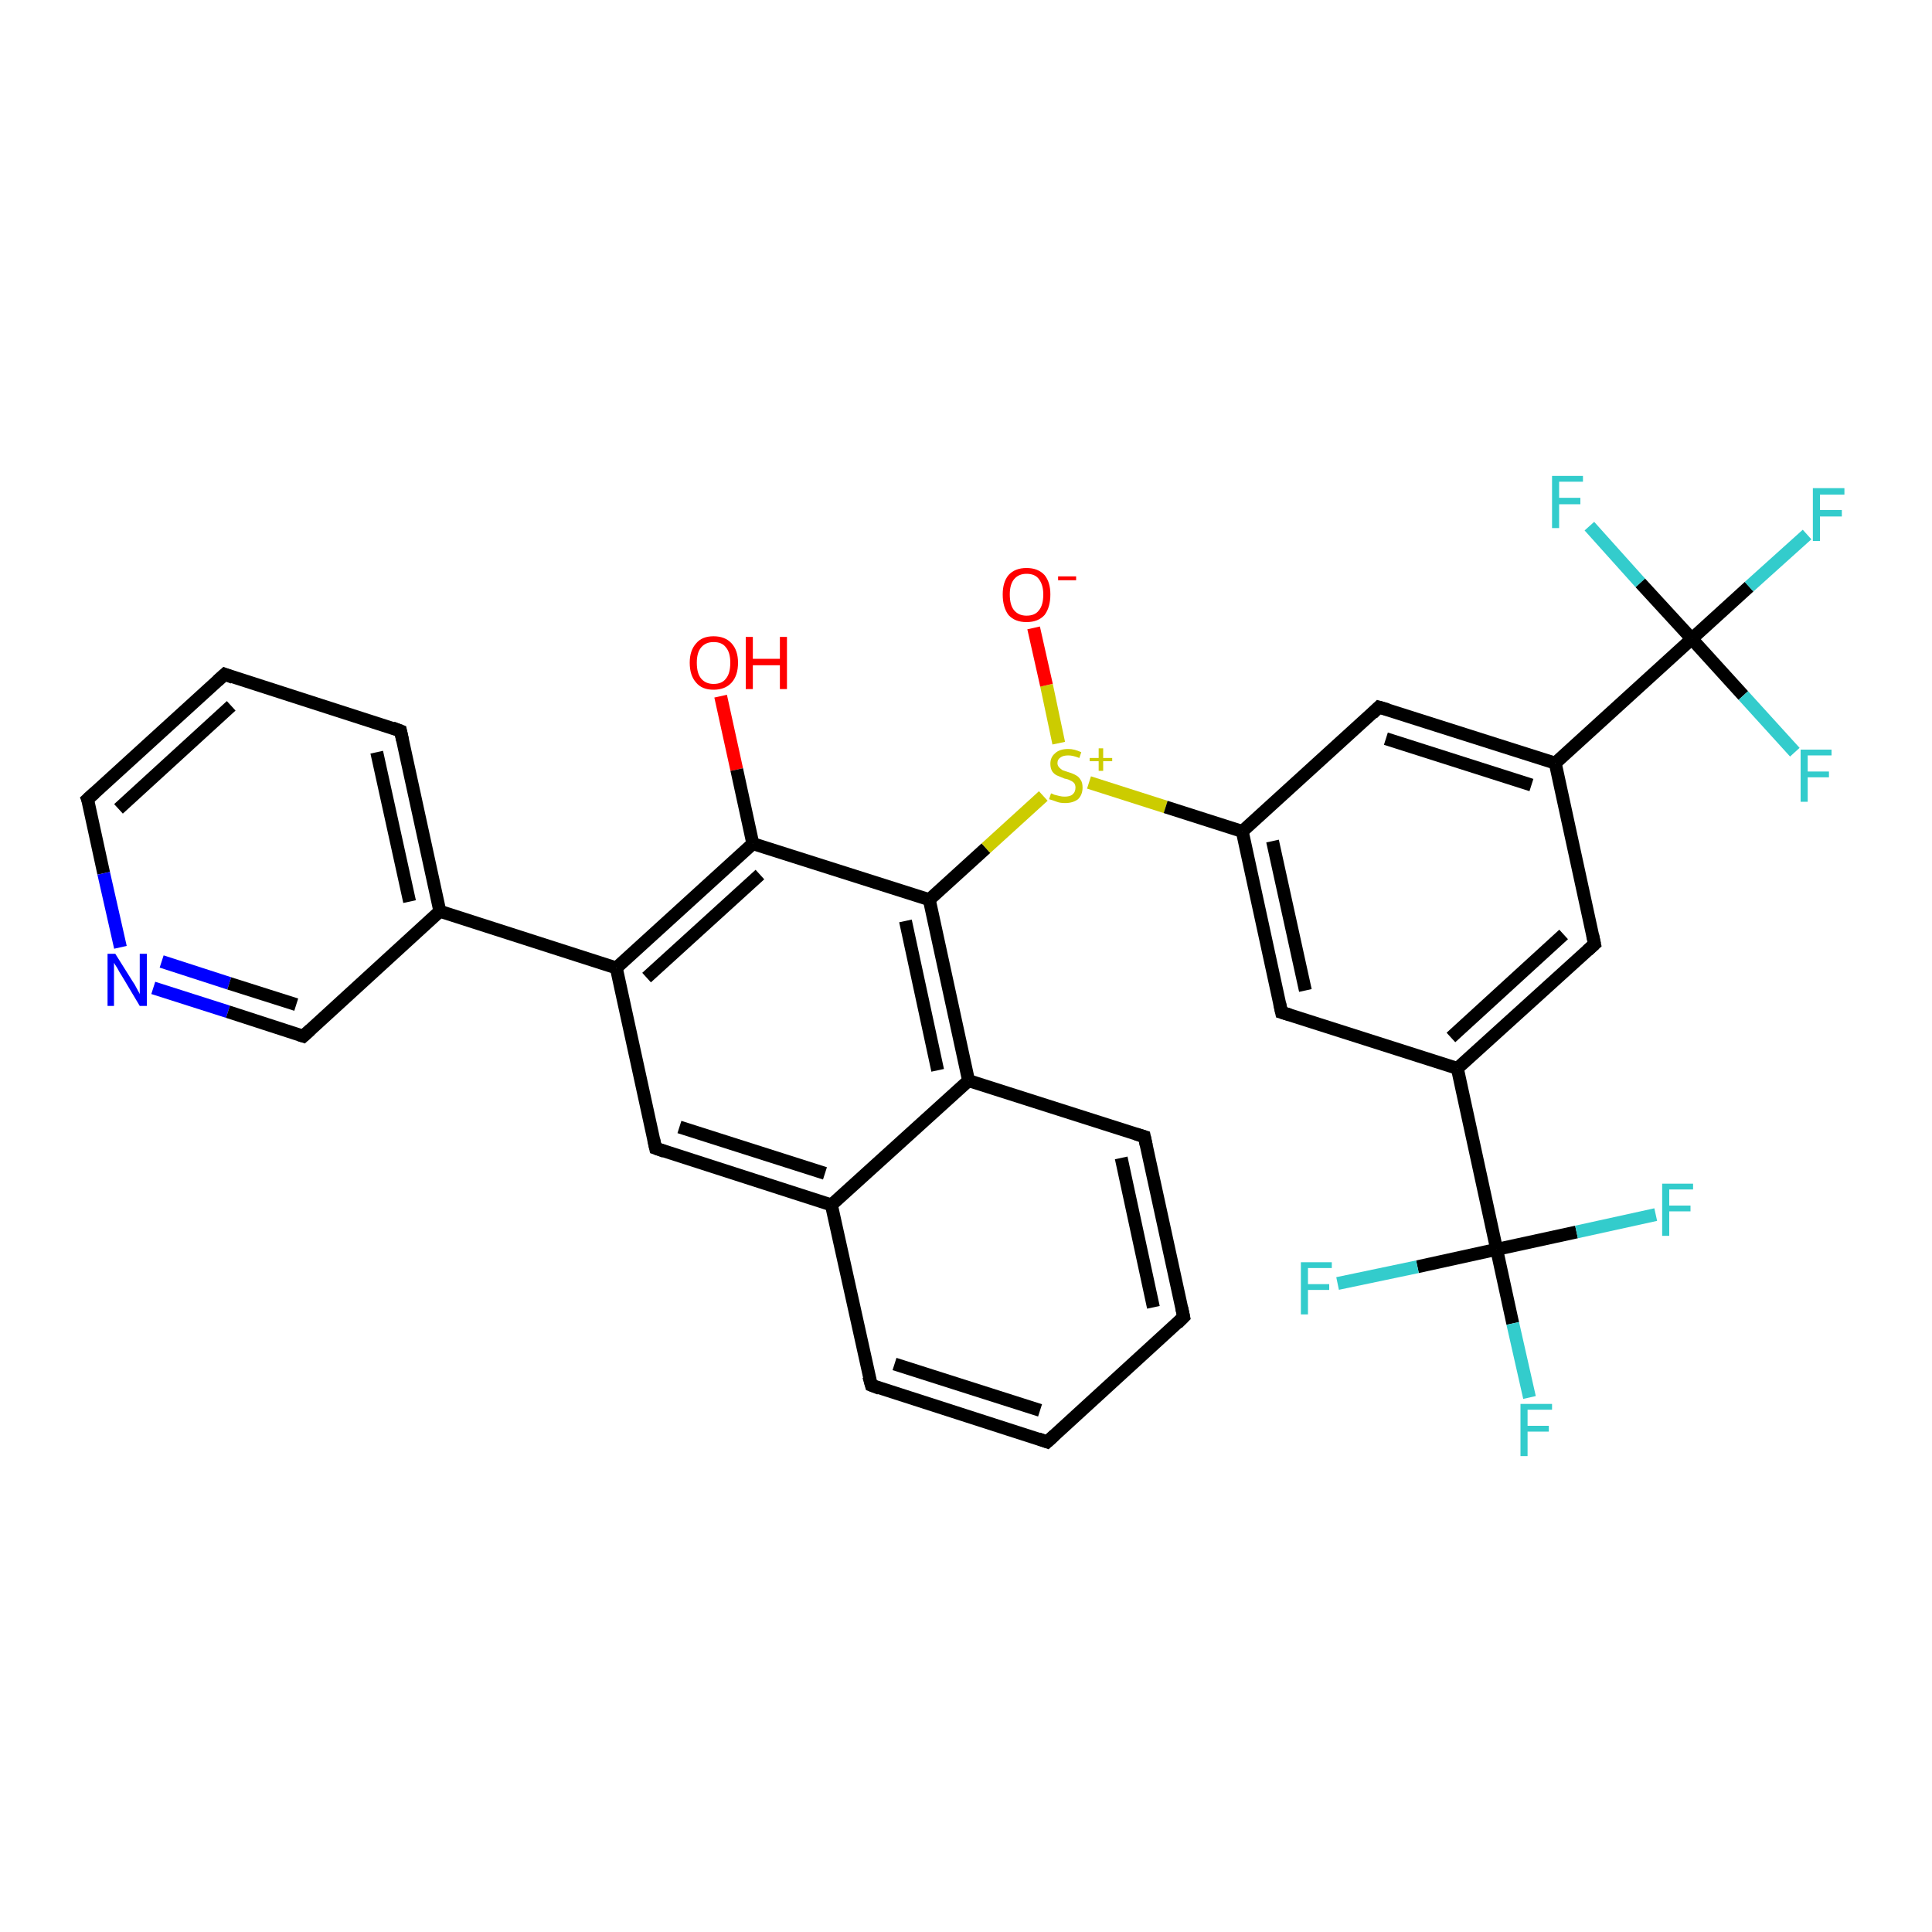 <?xml version='1.0' encoding='iso-8859-1'?>
<svg version='1.1' baseProfile='full'
              xmlns='http://www.w3.org/2000/svg'
                      xmlns:rdkit='http://www.rdkit.org/xml'
                      xmlns:xlink='http://www.w3.org/1999/xlink'
                  xml:space='preserve'
width='300px' height='300px' viewBox='0 0 300 300'>
<!-- END OF HEADER -->
<rect style='opacity:1.0;fill:#FFFFFF;stroke:none' width='300.0' height='300.0' x='0.0' y='0.0'> </rect>
<path class='bond-0 atom-0 atom-1' d='M 111.9,108.1 L 114.4,119.5' style='fill:none;fill-rule:evenodd;stroke:#FF0000;stroke-width:2.0px;stroke-linecap:butt;stroke-linejoin:miter;stroke-opacity:1' />
<path class='bond-0 atom-0 atom-1' d='M 114.4,119.5 L 116.9,131.0' style='fill:none;fill-rule:evenodd;stroke:#000000;stroke-width:2.0px;stroke-linecap:butt;stroke-linejoin:miter;stroke-opacity:1' />
<path class='bond-1 atom-1 atom-2' d='M 116.9,131.0 L 95.7,150.3' style='fill:none;fill-rule:evenodd;stroke:#000000;stroke-width:2.0px;stroke-linecap:butt;stroke-linejoin:miter;stroke-opacity:1' />
<path class='bond-1 atom-1 atom-2' d='M 118.0,135.8 L 100.4,151.8' style='fill:none;fill-rule:evenodd;stroke:#000000;stroke-width:2.0px;stroke-linecap:butt;stroke-linejoin:miter;stroke-opacity:1' />
<path class='bond-2 atom-2 atom-3' d='M 95.7,150.3 L 101.8,178.3' style='fill:none;fill-rule:evenodd;stroke:#000000;stroke-width:2.0px;stroke-linecap:butt;stroke-linejoin:miter;stroke-opacity:1' />
<path class='bond-3 atom-3 atom-4' d='M 101.8,178.3 L 129.1,187.1' style='fill:none;fill-rule:evenodd;stroke:#000000;stroke-width:2.0px;stroke-linecap:butt;stroke-linejoin:miter;stroke-opacity:1' />
<path class='bond-3 atom-3 atom-4' d='M 105.5,175.0 L 128.1,182.2' style='fill:none;fill-rule:evenodd;stroke:#000000;stroke-width:2.0px;stroke-linecap:butt;stroke-linejoin:miter;stroke-opacity:1' />
<path class='bond-4 atom-4 atom-5' d='M 129.1,187.1 L 135.3,215.1' style='fill:none;fill-rule:evenodd;stroke:#000000;stroke-width:2.0px;stroke-linecap:butt;stroke-linejoin:miter;stroke-opacity:1' />
<path class='bond-5 atom-5 atom-6' d='M 135.3,215.1 L 162.6,223.9' style='fill:none;fill-rule:evenodd;stroke:#000000;stroke-width:2.0px;stroke-linecap:butt;stroke-linejoin:miter;stroke-opacity:1' />
<path class='bond-5 atom-5 atom-6' d='M 138.9,211.8 L 161.5,219.0' style='fill:none;fill-rule:evenodd;stroke:#000000;stroke-width:2.0px;stroke-linecap:butt;stroke-linejoin:miter;stroke-opacity:1' />
<path class='bond-6 atom-6 atom-7' d='M 162.6,223.9 L 183.8,204.5' style='fill:none;fill-rule:evenodd;stroke:#000000;stroke-width:2.0px;stroke-linecap:butt;stroke-linejoin:miter;stroke-opacity:1' />
<path class='bond-7 atom-7 atom-8' d='M 183.8,204.5 L 177.7,176.5' style='fill:none;fill-rule:evenodd;stroke:#000000;stroke-width:2.0px;stroke-linecap:butt;stroke-linejoin:miter;stroke-opacity:1' />
<path class='bond-7 atom-7 atom-8' d='M 179.1,203.0 L 174.1,179.8' style='fill:none;fill-rule:evenodd;stroke:#000000;stroke-width:2.0px;stroke-linecap:butt;stroke-linejoin:miter;stroke-opacity:1' />
<path class='bond-8 atom-8 atom-9' d='M 177.7,176.5 L 150.4,167.8' style='fill:none;fill-rule:evenodd;stroke:#000000;stroke-width:2.0px;stroke-linecap:butt;stroke-linejoin:miter;stroke-opacity:1' />
<path class='bond-9 atom-9 atom-10' d='M 150.4,167.8 L 144.3,139.7' style='fill:none;fill-rule:evenodd;stroke:#000000;stroke-width:2.0px;stroke-linecap:butt;stroke-linejoin:miter;stroke-opacity:1' />
<path class='bond-9 atom-9 atom-10' d='M 145.6,166.2 L 140.6,143.0' style='fill:none;fill-rule:evenodd;stroke:#000000;stroke-width:2.0px;stroke-linecap:butt;stroke-linejoin:miter;stroke-opacity:1' />
<path class='bond-10 atom-10 atom-11' d='M 144.3,139.7 L 153.1,131.7' style='fill:none;fill-rule:evenodd;stroke:#000000;stroke-width:2.0px;stroke-linecap:butt;stroke-linejoin:miter;stroke-opacity:1' />
<path class='bond-10 atom-10 atom-11' d='M 153.1,131.7 L 162.0,123.6' style='fill:none;fill-rule:evenodd;stroke:#CCCC00;stroke-width:2.0px;stroke-linecap:butt;stroke-linejoin:miter;stroke-opacity:1' />
<path class='bond-11 atom-11 atom-12' d='M 164.4,115.4 L 162.5,106.4' style='fill:none;fill-rule:evenodd;stroke:#CCCC00;stroke-width:2.0px;stroke-linecap:butt;stroke-linejoin:miter;stroke-opacity:1' />
<path class='bond-11 atom-11 atom-12' d='M 162.5,106.4 L 160.5,97.5' style='fill:none;fill-rule:evenodd;stroke:#FF0000;stroke-width:2.0px;stroke-linecap:butt;stroke-linejoin:miter;stroke-opacity:1' />
<path class='bond-12 atom-11 atom-13' d='M 169.1,121.5 L 181.0,125.3' style='fill:none;fill-rule:evenodd;stroke:#CCCC00;stroke-width:2.0px;stroke-linecap:butt;stroke-linejoin:miter;stroke-opacity:1' />
<path class='bond-12 atom-11 atom-13' d='M 181.0,125.3 L 192.9,129.1' style='fill:none;fill-rule:evenodd;stroke:#000000;stroke-width:2.0px;stroke-linecap:butt;stroke-linejoin:miter;stroke-opacity:1' />
<path class='bond-13 atom-13 atom-14' d='M 192.9,129.1 L 199.0,157.2' style='fill:none;fill-rule:evenodd;stroke:#000000;stroke-width:2.0px;stroke-linecap:butt;stroke-linejoin:miter;stroke-opacity:1' />
<path class='bond-13 atom-13 atom-14' d='M 197.6,130.6 L 202.7,153.8' style='fill:none;fill-rule:evenodd;stroke:#000000;stroke-width:2.0px;stroke-linecap:butt;stroke-linejoin:miter;stroke-opacity:1' />
<path class='bond-14 atom-14 atom-15' d='M 199.0,157.2 L 226.3,165.9' style='fill:none;fill-rule:evenodd;stroke:#000000;stroke-width:2.0px;stroke-linecap:butt;stroke-linejoin:miter;stroke-opacity:1' />
<path class='bond-15 atom-15 atom-16' d='M 226.3,165.9 L 247.6,146.6' style='fill:none;fill-rule:evenodd;stroke:#000000;stroke-width:2.0px;stroke-linecap:butt;stroke-linejoin:miter;stroke-opacity:1' />
<path class='bond-15 atom-15 atom-16' d='M 225.3,161.1 L 242.8,145.1' style='fill:none;fill-rule:evenodd;stroke:#000000;stroke-width:2.0px;stroke-linecap:butt;stroke-linejoin:miter;stroke-opacity:1' />
<path class='bond-16 atom-16 atom-17' d='M 247.6,146.6 L 241.5,118.5' style='fill:none;fill-rule:evenodd;stroke:#000000;stroke-width:2.0px;stroke-linecap:butt;stroke-linejoin:miter;stroke-opacity:1' />
<path class='bond-17 atom-17 atom-18' d='M 241.5,118.5 L 214.1,109.8' style='fill:none;fill-rule:evenodd;stroke:#000000;stroke-width:2.0px;stroke-linecap:butt;stroke-linejoin:miter;stroke-opacity:1' />
<path class='bond-17 atom-17 atom-18' d='M 237.8,121.9 L 215.2,114.7' style='fill:none;fill-rule:evenodd;stroke:#000000;stroke-width:2.0px;stroke-linecap:butt;stroke-linejoin:miter;stroke-opacity:1' />
<path class='bond-18 atom-17 atom-19' d='M 241.5,118.5 L 262.7,99.2' style='fill:none;fill-rule:evenodd;stroke:#000000;stroke-width:2.0px;stroke-linecap:butt;stroke-linejoin:miter;stroke-opacity:1' />
<path class='bond-19 atom-19 atom-20' d='M 262.7,99.2 L 271.6,91.1' style='fill:none;fill-rule:evenodd;stroke:#000000;stroke-width:2.0px;stroke-linecap:butt;stroke-linejoin:miter;stroke-opacity:1' />
<path class='bond-19 atom-19 atom-20' d='M 271.6,91.1 L 280.6,83.0' style='fill:none;fill-rule:evenodd;stroke:#33CCCC;stroke-width:2.0px;stroke-linecap:butt;stroke-linejoin:miter;stroke-opacity:1' />
<path class='bond-20 atom-19 atom-21' d='M 262.7,99.2 L 270.7,108.0' style='fill:none;fill-rule:evenodd;stroke:#000000;stroke-width:2.0px;stroke-linecap:butt;stroke-linejoin:miter;stroke-opacity:1' />
<path class='bond-20 atom-19 atom-21' d='M 270.7,108.0 L 278.7,116.8' style='fill:none;fill-rule:evenodd;stroke:#33CCCC;stroke-width:2.0px;stroke-linecap:butt;stroke-linejoin:miter;stroke-opacity:1' />
<path class='bond-21 atom-19 atom-22' d='M 262.7,99.2 L 254.7,90.5' style='fill:none;fill-rule:evenodd;stroke:#000000;stroke-width:2.0px;stroke-linecap:butt;stroke-linejoin:miter;stroke-opacity:1' />
<path class='bond-21 atom-19 atom-22' d='M 254.7,90.5 L 246.8,81.7' style='fill:none;fill-rule:evenodd;stroke:#33CCCC;stroke-width:2.0px;stroke-linecap:butt;stroke-linejoin:miter;stroke-opacity:1' />
<path class='bond-22 atom-15 atom-23' d='M 226.3,165.9 L 232.4,194.0' style='fill:none;fill-rule:evenodd;stroke:#000000;stroke-width:2.0px;stroke-linecap:butt;stroke-linejoin:miter;stroke-opacity:1' />
<path class='bond-23 atom-23 atom-24' d='M 232.4,194.0 L 234.9,205.5' style='fill:none;fill-rule:evenodd;stroke:#000000;stroke-width:2.0px;stroke-linecap:butt;stroke-linejoin:miter;stroke-opacity:1' />
<path class='bond-23 atom-23 atom-24' d='M 234.9,205.5 L 237.5,217.0' style='fill:none;fill-rule:evenodd;stroke:#33CCCC;stroke-width:2.0px;stroke-linecap:butt;stroke-linejoin:miter;stroke-opacity:1' />
<path class='bond-24 atom-23 atom-25' d='M 232.4,194.0 L 244.8,191.3' style='fill:none;fill-rule:evenodd;stroke:#000000;stroke-width:2.0px;stroke-linecap:butt;stroke-linejoin:miter;stroke-opacity:1' />
<path class='bond-24 atom-23 atom-25' d='M 244.8,191.3 L 257.1,188.6' style='fill:none;fill-rule:evenodd;stroke:#33CCCC;stroke-width:2.0px;stroke-linecap:butt;stroke-linejoin:miter;stroke-opacity:1' />
<path class='bond-25 atom-23 atom-26' d='M 232.4,194.0 L 220.1,196.7' style='fill:none;fill-rule:evenodd;stroke:#000000;stroke-width:2.0px;stroke-linecap:butt;stroke-linejoin:miter;stroke-opacity:1' />
<path class='bond-25 atom-23 atom-26' d='M 220.1,196.7 L 207.7,199.3' style='fill:none;fill-rule:evenodd;stroke:#33CCCC;stroke-width:2.0px;stroke-linecap:butt;stroke-linejoin:miter;stroke-opacity:1' />
<path class='bond-26 atom-2 atom-27' d='M 95.7,150.3 L 68.3,141.5' style='fill:none;fill-rule:evenodd;stroke:#000000;stroke-width:2.0px;stroke-linecap:butt;stroke-linejoin:miter;stroke-opacity:1' />
<path class='bond-27 atom-27 atom-28' d='M 68.3,141.5 L 62.2,113.5' style='fill:none;fill-rule:evenodd;stroke:#000000;stroke-width:2.0px;stroke-linecap:butt;stroke-linejoin:miter;stroke-opacity:1' />
<path class='bond-27 atom-27 atom-28' d='M 63.6,140.0 L 58.5,116.8' style='fill:none;fill-rule:evenodd;stroke:#000000;stroke-width:2.0px;stroke-linecap:butt;stroke-linejoin:miter;stroke-opacity:1' />
<path class='bond-28 atom-28 atom-29' d='M 62.2,113.5 L 34.9,104.7' style='fill:none;fill-rule:evenodd;stroke:#000000;stroke-width:2.0px;stroke-linecap:butt;stroke-linejoin:miter;stroke-opacity:1' />
<path class='bond-29 atom-29 atom-30' d='M 34.9,104.7 L 13.6,124.1' style='fill:none;fill-rule:evenodd;stroke:#000000;stroke-width:2.0px;stroke-linecap:butt;stroke-linejoin:miter;stroke-opacity:1' />
<path class='bond-29 atom-29 atom-30' d='M 35.9,109.6 L 18.4,125.6' style='fill:none;fill-rule:evenodd;stroke:#000000;stroke-width:2.0px;stroke-linecap:butt;stroke-linejoin:miter;stroke-opacity:1' />
<path class='bond-30 atom-30 atom-31' d='M 13.6,124.1 L 16.1,135.6' style='fill:none;fill-rule:evenodd;stroke:#000000;stroke-width:2.0px;stroke-linecap:butt;stroke-linejoin:miter;stroke-opacity:1' />
<path class='bond-30 atom-30 atom-31' d='M 16.1,135.6 L 18.7,147.1' style='fill:none;fill-rule:evenodd;stroke:#0000FF;stroke-width:2.0px;stroke-linecap:butt;stroke-linejoin:miter;stroke-opacity:1' />
<path class='bond-31 atom-31 atom-32' d='M 23.8,153.4 L 35.4,157.1' style='fill:none;fill-rule:evenodd;stroke:#0000FF;stroke-width:2.0px;stroke-linecap:butt;stroke-linejoin:miter;stroke-opacity:1' />
<path class='bond-31 atom-31 atom-32' d='M 35.4,157.1 L 47.1,160.9' style='fill:none;fill-rule:evenodd;stroke:#000000;stroke-width:2.0px;stroke-linecap:butt;stroke-linejoin:miter;stroke-opacity:1' />
<path class='bond-31 atom-31 atom-32' d='M 25.1,149.3 L 35.6,152.7' style='fill:none;fill-rule:evenodd;stroke:#0000FF;stroke-width:2.0px;stroke-linecap:butt;stroke-linejoin:miter;stroke-opacity:1' />
<path class='bond-31 atom-31 atom-32' d='M 35.6,152.7 L 46.0,156.0' style='fill:none;fill-rule:evenodd;stroke:#000000;stroke-width:2.0px;stroke-linecap:butt;stroke-linejoin:miter;stroke-opacity:1' />
<path class='bond-32 atom-10 atom-1' d='M 144.3,139.7 L 116.9,131.0' style='fill:none;fill-rule:evenodd;stroke:#000000;stroke-width:2.0px;stroke-linecap:butt;stroke-linejoin:miter;stroke-opacity:1' />
<path class='bond-33 atom-18 atom-13' d='M 214.1,109.8 L 192.9,129.1' style='fill:none;fill-rule:evenodd;stroke:#000000;stroke-width:2.0px;stroke-linecap:butt;stroke-linejoin:miter;stroke-opacity:1' />
<path class='bond-34 atom-32 atom-27' d='M 47.1,160.9 L 68.3,141.5' style='fill:none;fill-rule:evenodd;stroke:#000000;stroke-width:2.0px;stroke-linecap:butt;stroke-linejoin:miter;stroke-opacity:1' />
<path class='bond-35 atom-9 atom-4' d='M 150.4,167.8 L 129.1,187.1' style='fill:none;fill-rule:evenodd;stroke:#000000;stroke-width:2.0px;stroke-linecap:butt;stroke-linejoin:miter;stroke-opacity:1' />
<path d='M 101.5,176.9 L 101.8,178.3 L 103.2,178.8' style='fill:none;stroke:#000000;stroke-width:2.0px;stroke-linecap:butt;stroke-linejoin:miter;stroke-opacity:1;' />
<path d='M 134.9,213.7 L 135.3,215.1 L 136.6,215.6' style='fill:none;stroke:#000000;stroke-width:2.0px;stroke-linecap:butt;stroke-linejoin:miter;stroke-opacity:1;' />
<path d='M 161.2,223.4 L 162.6,223.9 L 163.7,222.9' style='fill:none;stroke:#000000;stroke-width:2.0px;stroke-linecap:butt;stroke-linejoin:miter;stroke-opacity:1;' />
<path d='M 182.8,205.5 L 183.8,204.5 L 183.5,203.1' style='fill:none;stroke:#000000;stroke-width:2.0px;stroke-linecap:butt;stroke-linejoin:miter;stroke-opacity:1;' />
<path d='M 178.0,177.9 L 177.7,176.5 L 176.4,176.1' style='fill:none;stroke:#000000;stroke-width:2.0px;stroke-linecap:butt;stroke-linejoin:miter;stroke-opacity:1;' />
<path d='M 198.7,155.8 L 199.0,157.2 L 200.3,157.6' style='fill:none;stroke:#000000;stroke-width:2.0px;stroke-linecap:butt;stroke-linejoin:miter;stroke-opacity:1;' />
<path d='M 246.5,147.6 L 247.6,146.6 L 247.3,145.2' style='fill:none;stroke:#000000;stroke-width:2.0px;stroke-linecap:butt;stroke-linejoin:miter;stroke-opacity:1;' />
<path d='M 215.5,110.2 L 214.1,109.8 L 213.1,110.8' style='fill:none;stroke:#000000;stroke-width:2.0px;stroke-linecap:butt;stroke-linejoin:miter;stroke-opacity:1;' />
<path d='M 62.5,114.9 L 62.2,113.5 L 60.9,113.0' style='fill:none;stroke:#000000;stroke-width:2.0px;stroke-linecap:butt;stroke-linejoin:miter;stroke-opacity:1;' />
<path d='M 36.2,105.2 L 34.9,104.7 L 33.8,105.7' style='fill:none;stroke:#000000;stroke-width:2.0px;stroke-linecap:butt;stroke-linejoin:miter;stroke-opacity:1;' />
<path d='M 14.7,123.1 L 13.6,124.1 L 13.8,124.6' style='fill:none;stroke:#000000;stroke-width:2.0px;stroke-linecap:butt;stroke-linejoin:miter;stroke-opacity:1;' />
<path d='M 46.5,160.7 L 47.1,160.9 L 48.2,159.9' style='fill:none;stroke:#000000;stroke-width:2.0px;stroke-linecap:butt;stroke-linejoin:miter;stroke-opacity:1;' />
<path class='atom-0' d='M 107.1 102.9
Q 107.1 101.0, 108.1 99.9
Q 109.0 98.8, 110.8 98.8
Q 112.6 98.8, 113.6 99.9
Q 114.6 101.0, 114.6 102.9
Q 114.6 104.9, 113.6 106.0
Q 112.6 107.1, 110.8 107.1
Q 109.0 107.1, 108.1 106.0
Q 107.1 104.9, 107.1 102.9
M 110.8 106.2
Q 112.1 106.2, 112.7 105.4
Q 113.4 104.6, 113.4 102.9
Q 113.4 101.3, 112.7 100.5
Q 112.1 99.7, 110.8 99.7
Q 109.6 99.7, 108.9 100.5
Q 108.2 101.3, 108.2 102.9
Q 108.2 104.6, 108.9 105.4
Q 109.6 106.2, 110.8 106.2
' fill='#FF0000'/>
<path class='atom-0' d='M 115.8 98.9
L 116.9 98.9
L 116.9 102.3
L 121.1 102.3
L 121.1 98.9
L 122.2 98.9
L 122.2 107.0
L 121.1 107.0
L 121.1 103.3
L 116.9 103.3
L 116.9 107.0
L 115.8 107.0
L 115.8 98.9
' fill='#FF0000'/>
<path class='atom-11' d='M 163.2 123.2
Q 163.3 123.2, 163.7 123.4
Q 164.1 123.5, 164.5 123.6
Q 164.9 123.7, 165.3 123.7
Q 166.1 123.7, 166.5 123.4
Q 167.0 123.0, 167.0 122.3
Q 167.0 121.9, 166.8 121.6
Q 166.5 121.3, 166.2 121.2
Q 165.9 121.0, 165.3 120.9
Q 164.6 120.6, 164.1 120.4
Q 163.7 120.2, 163.4 119.8
Q 163.1 119.3, 163.1 118.6
Q 163.1 117.6, 163.8 117.0
Q 164.5 116.3, 165.9 116.3
Q 166.8 116.3, 167.9 116.8
L 167.6 117.7
Q 166.6 117.3, 165.9 117.3
Q 165.1 117.3, 164.7 117.6
Q 164.2 117.9, 164.2 118.5
Q 164.2 118.9, 164.5 119.2
Q 164.7 119.4, 165.0 119.6
Q 165.3 119.7, 165.9 119.9
Q 166.6 120.1, 167.1 120.4
Q 167.5 120.6, 167.8 121.1
Q 168.1 121.5, 168.1 122.3
Q 168.1 123.4, 167.4 124.1
Q 166.6 124.7, 165.4 124.7
Q 164.6 124.7, 164.1 124.5
Q 163.6 124.3, 162.9 124.1
L 163.2 123.2
' fill='#CCCC00'/>
<path class='atom-11' d='M 169.2 117.7
L 170.6 117.7
L 170.6 116.2
L 171.3 116.2
L 171.3 117.7
L 172.7 117.7
L 172.7 118.2
L 171.3 118.2
L 171.3 119.7
L 170.6 119.7
L 170.6 118.2
L 169.2 118.2
L 169.2 117.7
' fill='#CCCC00'/>
<path class='atom-12' d='M 155.7 92.3
Q 155.7 90.4, 156.6 89.3
Q 157.6 88.2, 159.4 88.2
Q 161.2 88.2, 162.2 89.3
Q 163.1 90.4, 163.1 92.3
Q 163.1 94.3, 162.2 95.5
Q 161.2 96.6, 159.4 96.6
Q 157.6 96.6, 156.6 95.5
Q 155.7 94.3, 155.7 92.3
M 159.4 95.6
Q 160.7 95.6, 161.3 94.8
Q 162.0 94.0, 162.0 92.3
Q 162.0 90.8, 161.3 89.9
Q 160.7 89.1, 159.4 89.1
Q 158.2 89.1, 157.5 89.9
Q 156.8 90.7, 156.8 92.3
Q 156.8 94.0, 157.5 94.8
Q 158.2 95.6, 159.4 95.6
' fill='#FF0000'/>
<path class='atom-12' d='M 164.3 89.5
L 167.1 89.5
L 167.1 90.1
L 164.3 90.1
L 164.3 89.5
' fill='#FF0000'/>
<path class='atom-20' d='M 281.5 75.8
L 286.4 75.8
L 286.4 76.8
L 282.6 76.8
L 282.6 79.2
L 286.0 79.2
L 286.0 80.2
L 282.6 80.2
L 282.6 84.0
L 281.5 84.0
L 281.5 75.8
' fill='#33CCCC'/>
<path class='atom-21' d='M 279.6 116.4
L 284.4 116.4
L 284.4 117.3
L 280.7 117.3
L 280.7 119.8
L 284.0 119.8
L 284.0 120.7
L 280.7 120.7
L 280.7 124.5
L 279.6 124.5
L 279.6 116.4
' fill='#33CCCC'/>
<path class='atom-22' d='M 241.0 73.9
L 245.8 73.9
L 245.8 74.8
L 242.1 74.8
L 242.1 77.3
L 245.4 77.3
L 245.4 78.3
L 242.1 78.3
L 242.1 82.0
L 241.0 82.0
L 241.0 73.9
' fill='#33CCCC'/>
<path class='atom-24' d='M 236.1 218.0
L 241.0 218.0
L 241.0 218.9
L 237.2 218.9
L 237.2 221.4
L 240.5 221.4
L 240.5 222.3
L 237.2 222.3
L 237.2 226.1
L 236.1 226.1
L 236.1 218.0
' fill='#33CCCC'/>
<path class='atom-25' d='M 258.1 183.8
L 262.9 183.8
L 262.9 184.7
L 259.2 184.7
L 259.2 187.2
L 262.5 187.2
L 262.5 188.1
L 259.2 188.1
L 259.2 191.9
L 258.1 191.9
L 258.1 183.8
' fill='#33CCCC'/>
<path class='atom-26' d='M 202.0 196.0
L 206.8 196.0
L 206.8 196.9
L 203.1 196.9
L 203.1 199.4
L 206.4 199.4
L 206.4 200.3
L 203.1 200.3
L 203.1 204.1
L 202.0 204.1
L 202.0 196.0
' fill='#33CCCC'/>
<path class='atom-31' d='M 17.9 148.1
L 20.6 152.4
Q 20.9 152.8, 21.3 153.6
Q 21.7 154.3, 21.7 154.4
L 21.7 148.1
L 22.8 148.1
L 22.8 156.2
L 21.7 156.2
L 18.9 151.5
Q 18.5 150.9, 18.2 150.3
Q 17.8 149.7, 17.7 149.5
L 17.7 156.2
L 16.7 156.2
L 16.7 148.1
L 17.9 148.1
' fill='#0000FF'/>
</svg>
